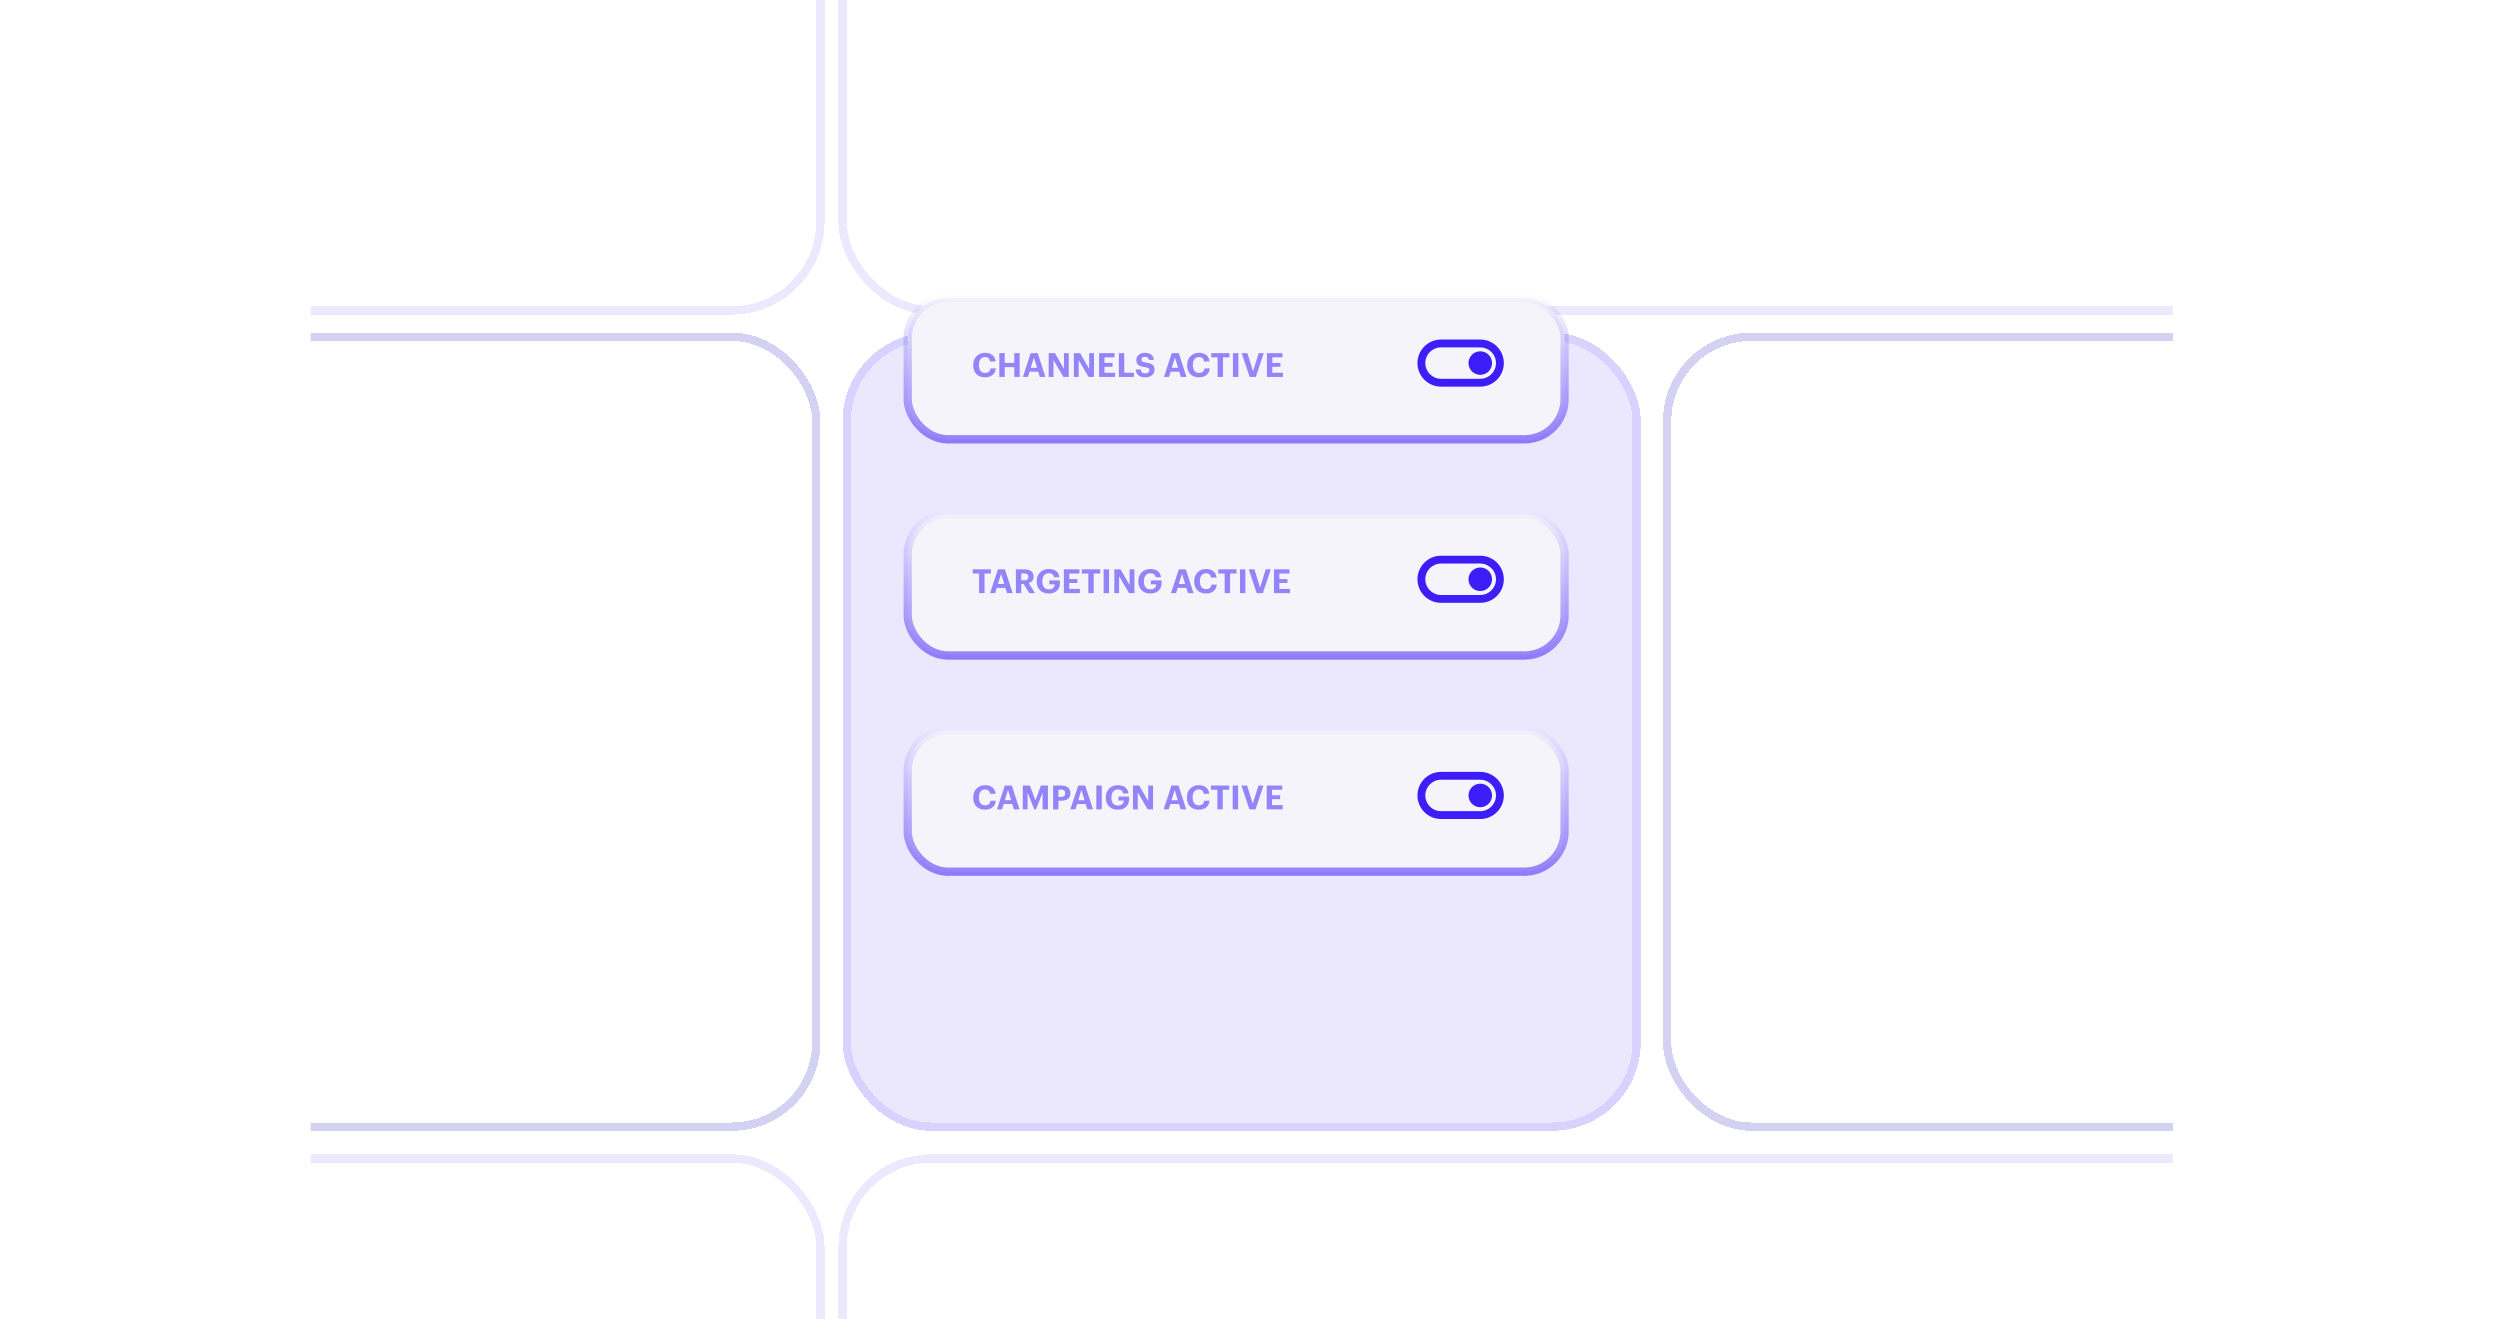 <?xml version="1.0" encoding="UTF-8"?> <svg xmlns="http://www.w3.org/2000/svg" width="451" height="238" viewBox="0 0 451 238" fill="none"><g clip-path="url(#clip0_5810_14956)"><g clip-path="url(#clip1_5810_14956)"><g opacity="0.2" filter="url(#filter0_d_5810_14956)" data-figma-bg-blur-radius="24"><rect x="152" y="36" width="144" height="144" rx="16" fill="#3D1EF8" fill-opacity="0.5" shape-rendering="crispEdges"></rect><rect x="152.75" y="36.75" width="142.5" height="142.5" rx="15.25" stroke="#3D1EF8" stroke-width="1.5" shape-rendering="crispEdges"></rect></g><g filter="url(#filter1_d_5810_14956)" data-figma-bg-blur-radius="24"><rect x="4.75" y="36.75" width="142.5" height="142.5" rx="15.25" stroke="#D3D2F3" stroke-width="1.5" shape-rendering="crispEdges"></rect></g><g filter="url(#filter2_d_5810_14956)" data-figma-bg-blur-radius="24"><rect x="152" y="-112" width="292" height="144" rx="16" stroke="#3D1EF8" stroke-opacity="0.1" stroke-width="1.5" shape-rendering="crispEdges"></rect></g><g filter="url(#filter3_d_5810_14956)" data-figma-bg-blur-radius="24"><rect x="152" y="185" width="292" height="144" rx="16" stroke="#3D1EF8" stroke-opacity="0.1" stroke-width="1.5" shape-rendering="crispEdges"></rect></g><g filter="url(#filter4_d_5810_14956)" data-figma-bg-blur-radius="24"><rect x="4" y="-112" width="144" height="144" rx="16" stroke="#3D1EF8" stroke-opacity="0.1" stroke-width="1.5" shape-rendering="crispEdges"></rect></g><g filter="url(#filter5_d_5810_14956)" data-figma-bg-blur-radius="24"><rect x="4" y="185" width="144" height="144" rx="16" stroke="#3D1EF8" stroke-opacity="0.1" stroke-width="1.5" shape-rendering="crispEdges"></rect></g><g filter="url(#filter6_d_5810_14956)" data-figma-bg-blur-radius="24"><rect x="300.75" y="36.75" width="142.5" height="142.5" rx="15.25" stroke="#D3D2F3" stroke-width="1.5" shape-rendering="crispEdges"></rect></g></g><rect x="163.75" y="131.75" width="118.5" height="25.5" rx="7.25" fill="#F5F4FB"></rect><rect x="163.75" y="131.75" width="118.5" height="25.5" rx="7.25" stroke="url(#paint0_linear_5810_14956)" stroke-width="1.5"></rect><rect x="163.75" y="92.75" width="118.5" height="25.5" rx="7.25" fill="#F5F4FB"></rect><rect x="163.75" y="92.75" width="118.5" height="25.5" rx="7.25" stroke="url(#paint1_linear_5810_14956)" stroke-width="1.5"></rect><rect x="163.75" y="53.75" width="118.5" height="25.5" rx="7.25" fill="#F5F4FB"></rect><rect x="163.75" y="53.75" width="118.5" height="25.5" rx="7.25" stroke="url(#paint2_linear_5810_14956)" stroke-width="1.5"></rect><path d="M267.042 139.25H259.958C257.614 139.25 255.708 141.155 255.708 143.5C255.708 145.845 257.614 147.75 259.958 147.75H267.042C269.386 147.75 271.292 145.845 271.292 143.5C271.292 141.155 269.386 139.25 267.042 139.25ZM267.042 146.333H259.958C258.393 146.333 257.125 145.065 257.125 143.5C257.125 141.935 258.393 140.667 259.958 140.667H267.042C268.607 140.667 269.875 141.935 269.875 143.5C269.875 145.065 268.607 146.333 267.042 146.333ZM267.042 141.375C265.866 141.375 264.917 142.324 264.917 143.5C264.917 144.676 265.866 145.625 267.042 145.625C268.217 145.625 269.167 144.676 269.167 143.5C269.167 142.324 268.217 141.375 267.042 141.375Z" fill="#3D1EF8"></path><path d="M267.042 100.25H259.958C257.614 100.25 255.708 102.155 255.708 104.5C255.708 106.845 257.614 108.75 259.958 108.75H267.042C269.386 108.75 271.292 106.845 271.292 104.5C271.292 102.155 269.386 100.25 267.042 100.25ZM267.042 107.333H259.958C258.393 107.333 257.125 106.065 257.125 104.5C257.125 102.935 258.393 101.667 259.958 101.667H267.042C268.607 101.667 269.875 102.935 269.875 104.5C269.875 106.065 268.607 107.333 267.042 107.333ZM267.042 102.375C265.866 102.375 264.917 103.324 264.917 104.5C264.917 105.676 265.866 106.625 267.042 106.625C268.217 106.625 269.167 105.676 269.167 104.5C269.167 103.324 268.217 102.375 267.042 102.375Z" fill="#3D1EF8"></path><path d="M267.042 61.25H259.958C257.614 61.25 255.708 63.155 255.708 65.5C255.708 67.845 257.614 69.75 259.958 69.75H267.042C269.386 69.75 271.292 67.845 271.292 65.5C271.292 63.155 269.386 61.25 267.042 61.25ZM267.042 68.333H259.958C258.393 68.333 257.125 67.065 257.125 65.5C257.125 63.935 258.393 62.667 259.958 62.667H267.042C268.607 62.667 269.875 63.935 269.875 65.5C269.875 67.065 268.607 68.333 267.042 68.333ZM267.042 63.375C265.866 63.375 264.917 64.324 264.917 65.5C264.917 66.676 265.866 67.625 267.042 67.625C268.217 67.625 269.167 66.676 269.167 65.5C269.167 64.324 268.217 63.375 267.042 63.375Z" fill="#3D1EF8"></path><path d="M177.724 146.066C177.036 146.066 176.504 145.87 176.128 145.478C175.756 145.086 175.57 144.554 175.57 143.882V143.834C175.57 143.19 175.77 142.664 176.17 142.256C176.574 141.848 177.084 141.644 177.7 141.644C178.236 141.644 178.674 141.776 179.014 142.04C179.358 142.304 179.554 142.692 179.602 143.204H178.606C178.534 142.676 178.234 142.412 177.706 142.412C177.366 142.412 177.096 142.538 176.896 142.79C176.696 143.042 176.596 143.388 176.596 143.828V143.876C176.596 144.32 176.694 144.666 176.89 144.914C177.086 145.158 177.36 145.28 177.712 145.28C177.984 145.28 178.206 145.212 178.378 145.076C178.55 144.936 178.656 144.73 178.696 144.458H179.65C179.598 144.978 179.398 145.376 179.05 145.652C178.706 145.928 178.264 146.066 177.724 146.066ZM179.856 146L181.266 141.71H182.532L183.924 146H182.91L182.616 145.046H181.062L180.768 146H179.856ZM181.842 142.502L181.272 144.356H182.406L181.842 142.502ZM184.511 146V141.71H185.795L186.797 144.38L187.787 141.71H189.047V146H188.081V142.988L186.893 146H186.575L185.381 142.988V146H184.511ZM189.978 146V141.71H191.46C191.988 141.71 192.392 141.826 192.672 142.058C192.956 142.29 193.098 142.63 193.098 143.078V143.102C193.098 143.542 192.956 143.876 192.672 144.104C192.388 144.328 191.994 144.44 191.49 144.44H190.944V146H189.978ZM190.944 143.762H191.436C191.92 143.762 192.162 143.544 192.162 143.108V143.084C192.162 142.66 191.92 142.448 191.436 142.448H190.944V143.762ZM193.099 146L194.509 141.71H195.775L197.167 146H196.153L195.859 145.046H194.305L194.011 146H193.099ZM195.085 142.502L194.515 144.356H195.649L195.085 142.502ZM197.777 146V141.71H198.755V146H197.777ZM201.666 146.066C200.978 146.066 200.442 145.866 200.058 145.466C199.674 145.062 199.482 144.534 199.482 143.882V143.834C199.482 143.19 199.686 142.664 200.094 142.256C200.506 141.848 201.03 141.644 201.666 141.644C201.998 141.644 202.296 141.694 202.56 141.794C202.828 141.89 203.056 142.054 203.244 142.286C203.432 142.518 203.542 142.804 203.574 143.144H202.608C202.528 142.656 202.218 142.412 201.678 142.412C201.31 142.412 201.02 142.542 200.808 142.802C200.6 143.058 200.496 143.406 200.496 143.846V143.894C200.496 144.33 200.594 144.676 200.79 144.932C200.986 145.188 201.286 145.316 201.69 145.316C202.03 145.316 202.284 145.232 202.452 145.064C202.624 144.896 202.714 144.678 202.722 144.41H201.756V143.702H203.682V144.158C203.682 144.738 203.504 145.202 203.148 145.55C202.792 145.894 202.298 146.066 201.666 146.066ZM204.386 146V141.71H205.514L207.146 144.536V141.71H208.01V146H207.038L205.25 142.946V146H204.386ZM209.927 146L211.337 141.71H212.603L213.995 146H212.981L212.687 145.046H211.133L210.839 146H209.927ZM211.913 142.502L211.343 144.356H212.477L211.913 142.502ZM216.273 146.066C215.585 146.066 215.053 145.87 214.677 145.478C214.305 145.086 214.119 144.554 214.119 143.882V143.834C214.119 143.19 214.319 142.664 214.719 142.256C215.123 141.848 215.633 141.644 216.249 141.644C216.785 141.644 217.223 141.776 217.563 142.04C217.907 142.304 218.103 142.692 218.151 143.204H217.155C217.083 142.676 216.783 142.412 216.255 142.412C215.915 142.412 215.645 142.538 215.445 142.79C215.245 143.042 215.145 143.388 215.145 143.828V143.876C215.145 144.32 215.243 144.666 215.439 144.914C215.635 145.158 215.909 145.28 216.261 145.28C216.533 145.28 216.755 145.212 216.927 145.076C217.099 144.936 217.205 144.73 217.245 144.458H218.199C218.147 144.978 217.947 145.376 217.599 145.652C217.255 145.928 216.813 146.066 216.273 146.066ZM219.611 146V142.466H218.453V141.71H221.747V142.466H220.589V146H219.611ZM222.375 146V141.71H223.353V146H222.375ZM225.388 146L223.954 141.71H224.98L226 145.004L227.02 141.71H227.932L226.504 146H225.388ZM228.509 146V141.71H231.305V142.466H229.475V143.468H230.939V144.176H229.475V145.244H231.401V146H228.509Z" fill="#3D1EF8" fill-opacity="0.52"></path><path d="M176.632 107V103.466H175.474V102.71H178.768V103.466H177.61V107H176.632ZM178.614 107L180.024 102.71H181.29L182.682 107H181.668L181.374 106.046H179.82L179.526 107H178.614ZM180.6 103.502L180.03 105.356H181.164L180.6 103.502ZM183.269 107V102.71H184.805C185.325 102.71 185.731 102.82 186.023 103.04C186.315 103.256 186.461 103.58 186.461 104.012V104.036C186.461 104.62 186.167 105 185.579 105.176L186.713 107H185.681L184.655 105.344H184.235V107H183.269ZM184.235 104.684H184.781C185.269 104.684 185.513 104.478 185.513 104.066V104.042C185.513 103.83 185.451 103.68 185.327 103.592C185.207 103.5 185.025 103.454 184.781 103.454H184.235V104.684ZM189.203 107.066C188.515 107.066 187.979 106.866 187.595 106.466C187.211 106.062 187.019 105.534 187.019 104.882V104.834C187.019 104.19 187.223 103.664 187.631 103.256C188.043 102.848 188.567 102.644 189.203 102.644C189.535 102.644 189.833 102.694 190.097 102.794C190.365 102.89 190.593 103.054 190.781 103.286C190.969 103.518 191.079 103.804 191.111 104.144H190.145C190.065 103.656 189.755 103.412 189.215 103.412C188.847 103.412 188.557 103.542 188.345 103.802C188.137 104.058 188.033 104.406 188.033 104.846V104.894C188.033 105.33 188.131 105.676 188.327 105.932C188.523 106.188 188.823 106.316 189.227 106.316C189.567 106.316 189.821 106.232 189.989 106.064C190.161 105.896 190.251 105.678 190.259 105.41H189.293V104.702H191.219V105.158C191.219 105.738 191.041 106.202 190.685 106.55C190.329 106.894 189.835 107.066 189.203 107.066ZM191.923 107V102.71H194.719V103.466H192.889V104.468H194.353V105.176H192.889V106.244H194.815V107H191.923ZM196.331 107V103.466H195.173V102.71H198.467V103.466H197.309V107H196.331ZM199.095 107V102.71H200.073V107H199.095ZM201.023 107V102.71H202.151L203.783 105.536V102.71H204.647V107H203.675L201.887 103.946V107H201.023ZM207.531 107.066C206.843 107.066 206.307 106.866 205.923 106.466C205.539 106.062 205.347 105.534 205.347 104.882V104.834C205.347 104.19 205.551 103.664 205.959 103.256C206.371 102.848 206.895 102.644 207.531 102.644C207.863 102.644 208.161 102.694 208.425 102.794C208.693 102.89 208.921 103.054 209.109 103.286C209.297 103.518 209.407 103.804 209.439 104.144H208.473C208.393 103.656 208.083 103.412 207.543 103.412C207.175 103.412 206.885 103.542 206.673 103.802C206.465 104.058 206.361 104.406 206.361 104.846V104.894C206.361 105.33 206.459 105.676 206.655 105.932C206.851 106.188 207.151 106.316 207.555 106.316C207.895 106.316 208.149 106.232 208.317 106.064C208.489 105.896 208.579 105.678 208.587 105.41H207.621V104.702H209.547V105.158C209.547 105.738 209.369 106.202 209.013 106.55C208.657 106.894 208.163 107.066 207.531 107.066ZM211.245 107L212.655 102.71H213.921L215.313 107H214.299L214.005 106.046H212.451L212.157 107H211.245ZM213.231 103.502L212.661 105.356H213.795L213.231 103.502ZM217.591 107.066C216.903 107.066 216.371 106.87 215.995 106.478C215.623 106.086 215.437 105.554 215.437 104.882V104.834C215.437 104.19 215.637 103.664 216.037 103.256C216.441 102.848 216.951 102.644 217.567 102.644C218.103 102.644 218.541 102.776 218.881 103.04C219.225 103.304 219.421 103.692 219.469 104.204H218.473C218.401 103.676 218.101 103.412 217.573 103.412C217.233 103.412 216.963 103.538 216.763 103.79C216.563 104.042 216.463 104.388 216.463 104.828V104.876C216.463 105.32 216.561 105.666 216.757 105.914C216.953 106.158 217.227 106.28 217.579 106.28C217.851 106.28 218.073 106.212 218.245 106.076C218.417 105.936 218.523 105.73 218.563 105.458H219.517C219.465 105.978 219.265 106.376 218.917 106.652C218.573 106.928 218.131 107.066 217.591 107.066ZM220.929 107V103.466H219.771V102.71H223.065V103.466H221.907V107H220.929ZM223.693 107V102.71H224.671V107H223.693ZM226.706 107L225.272 102.71H226.298L227.318 106.004L228.338 102.71H229.25L227.822 107H226.706ZM229.827 107V102.71H232.623V103.466H230.793V104.468H232.257V105.176H230.793V106.244H232.719V107H229.827Z" fill="#3D1EF8" fill-opacity="0.52"></path><path d="M177.724 68.066C177.036 68.066 176.504 67.87 176.128 67.478C175.756 67.086 175.57 66.554 175.57 65.882V65.834C175.57 65.19 175.77 64.664 176.17 64.256C176.574 63.848 177.084 63.644 177.7 63.644C178.236 63.644 178.674 63.776 179.014 64.04C179.358 64.304 179.554 64.692 179.602 65.204H178.606C178.534 64.676 178.234 64.412 177.706 64.412C177.366 64.412 177.096 64.538 176.896 64.79C176.696 65.042 176.596 65.388 176.596 65.828V65.876C176.596 66.32 176.694 66.666 176.89 66.914C177.086 67.158 177.36 67.28 177.712 67.28C177.984 67.28 178.206 67.212 178.378 67.076C178.55 66.936 178.656 66.73 178.696 66.458H179.65C179.598 66.978 179.398 67.376 179.05 67.652C178.706 67.928 178.264 68.066 177.724 68.066ZM180.28 68V63.71H181.252V65.462H182.974V63.71H183.946V68H182.974V66.23H181.252V68H180.28ZM184.526 68L185.936 63.71H187.202L188.594 68H187.58L187.286 67.046H185.732L185.438 68H184.526ZM186.512 64.502L185.942 66.356H187.076L186.512 64.502ZM189.181 68V63.71H190.309L191.941 66.536V63.71H192.805V68H191.833L190.045 64.946V68H189.181ZM193.728 68V63.71H194.856L196.488 66.536V63.71H197.352V68H196.38L194.592 64.946V68H193.728ZM198.275 68V63.71H201.071V64.466H199.241V65.468H200.705V66.176H199.241V67.244H201.167V68H198.275ZM201.843 68V63.71H202.815V67.238H204.561V68H201.843ZM206.642 68.066C206.074 68.066 205.644 67.942 205.352 67.694C205.06 67.446 204.9 67.1 204.872 66.656H205.802C205.826 66.876 205.898 67.048 206.018 67.172C206.142 67.296 206.35 67.358 206.642 67.358C206.854 67.358 207.024 67.306 207.152 67.202C207.284 67.094 207.35 66.956 207.35 66.788C207.35 66.616 207.294 66.492 207.182 66.416C207.07 66.34 206.856 66.278 206.54 66.23C205.98 66.158 205.582 66.026 205.346 65.834C205.11 65.638 204.992 65.336 204.992 64.928C204.992 64.556 205.134 64.25 205.418 64.01C205.706 63.77 206.084 63.65 206.552 63.65C207.036 63.65 207.414 63.758 207.686 63.974C207.962 64.19 208.12 64.51 208.16 64.934H207.266C207.206 64.554 206.968 64.364 206.552 64.364C206.344 64.364 206.184 64.408 206.072 64.496C205.964 64.584 205.91 64.702 205.91 64.85C205.91 65.01 205.962 65.13 206.066 65.21C206.174 65.286 206.388 65.348 206.708 65.396C207.26 65.468 207.66 65.598 207.908 65.786C208.156 65.97 208.28 66.274 208.28 66.698C208.28 67.09 208.13 67.416 207.83 67.676C207.534 67.936 207.138 68.066 206.642 68.066ZM209.974 68L211.384 63.71H212.65L214.042 68H213.028L212.734 67.046H211.18L210.886 68H209.974ZM211.96 64.502L211.39 66.356H212.524L211.96 64.502ZM216.32 68.066C215.632 68.066 215.1 67.87 214.724 67.478C214.352 67.086 214.166 66.554 214.166 65.882V65.834C214.166 65.19 214.366 64.664 214.766 64.256C215.17 63.848 215.68 63.644 216.296 63.644C216.832 63.644 217.27 63.776 217.61 64.04C217.954 64.304 218.15 64.692 218.198 65.204H217.202C217.13 64.676 216.83 64.412 216.302 64.412C215.962 64.412 215.692 64.538 215.492 64.79C215.292 65.042 215.192 65.388 215.192 65.828V65.876C215.192 66.32 215.29 66.666 215.486 66.914C215.682 67.158 215.956 67.28 216.308 67.28C216.58 67.28 216.802 67.212 216.974 67.076C217.146 66.936 217.252 66.73 217.292 66.458H218.246C218.194 66.978 217.994 67.376 217.646 67.652C217.302 67.928 216.86 68.066 216.32 68.066ZM219.657 68V64.466H218.499V63.71H221.793V64.466H220.635V68H219.657ZM222.422 68V63.71H223.4V68H222.422ZM225.435 68L224.001 63.71H225.027L226.047 67.004L227.067 63.71H227.979L226.551 68H225.435ZM228.556 68V63.71H231.352V64.466H229.522V65.468H230.986V66.176H229.522V67.244H231.448V68H228.556Z" fill="#3D1EF8" fill-opacity="0.52"></path></g><defs><filter id="filter0_d_5810_14956" x="128" y="12" width="192" height="216" filterUnits="userSpaceOnUse" color-interpolation-filters="sRGB"><feFlood flood-opacity="0" result="BackgroundImageFix"></feFlood><feColorMatrix in="SourceAlpha" type="matrix" values="0 0 0 0 0 0 0 0 0 0 0 0 0 0 0 0 0 0 127 0" result="hardAlpha"></feColorMatrix><feOffset dy="24"></feOffset><feGaussianBlur stdDeviation="12"></feGaussianBlur><feComposite in2="hardAlpha" operator="out"></feComposite><feColorMatrix type="matrix" values="0 0 0 0 0 0 0 0 0 0 0 0 0 0 0 0 0 0 0.3 0"></feColorMatrix><feBlend mode="multiply" in2="BackgroundImageFix" result="effect1_dropShadow_5810_14956"></feBlend><feBlend mode="normal" in="SourceGraphic" in2="effect1_dropShadow_5810_14956" result="shape"></feBlend></filter><clipPath id="bgblur_2_5810_14956_clip_path" transform="translate(-128 -12)"><rect x="152" y="36" width="144" height="144" rx="16"></rect></clipPath><filter id="filter1_d_5810_14956" x="-20" y="12" width="192" height="216" filterUnits="userSpaceOnUse" color-interpolation-filters="sRGB"><feFlood flood-opacity="0" result="BackgroundImageFix"></feFlood><feColorMatrix in="SourceAlpha" type="matrix" values="0 0 0 0 0 0 0 0 0 0 0 0 0 0 0 0 0 0 127 0" result="hardAlpha"></feColorMatrix><feOffset dy="24"></feOffset><feGaussianBlur stdDeviation="12"></feGaussianBlur><feComposite in2="hardAlpha" operator="out"></feComposite><feColorMatrix type="matrix" values="0 0 0 0 0 0 0 0 0 0 0 0 0 0 0 0 0 0 0.3 0"></feColorMatrix><feBlend mode="multiply" in2="BackgroundImageFix" result="effect1_dropShadow_5810_14956"></feBlend><feBlend mode="normal" in="SourceGraphic" in2="effect1_dropShadow_5810_14956" result="shape"></feBlend></filter><filter id="filter2_d_5810_14956" x="127.25" y="-136.75" width="341.5" height="217.5" filterUnits="userSpaceOnUse" color-interpolation-filters="sRGB"><feFlood flood-opacity="0" result="BackgroundImageFix"></feFlood><feColorMatrix in="SourceAlpha" type="matrix" values="0 0 0 0 0 0 0 0 0 0 0 0 0 0 0 0 0 0 127 0" result="hardAlpha"></feColorMatrix><feOffset dy="24"></feOffset><feGaussianBlur stdDeviation="12"></feGaussianBlur><feComposite in2="hardAlpha" operator="out"></feComposite><feColorMatrix type="matrix" values="0 0 0 0 0 0 0 0 0 0 0 0 0 0 0 0 0 0 0.3 0"></feColorMatrix><feBlend mode="multiply" in2="BackgroundImageFix" result="effect1_dropShadow_5810_14956"></feBlend><feBlend mode="normal" in="SourceGraphic" in2="effect1_dropShadow_5810_14956" result="shape"></feBlend></filter><clipPath id="bgblur_3_5810_14956_clip_path" transform="translate(-127.25 136.75)"><rect x="152" y="-112" width="292" height="144" rx="16"></rect></clipPath><filter id="filter3_d_5810_14956" x="127.25" y="160.25" width="341.5" height="217.5" filterUnits="userSpaceOnUse" color-interpolation-filters="sRGB"><feFlood flood-opacity="0" result="BackgroundImageFix"></feFlood><feColorMatrix in="SourceAlpha" type="matrix" values="0 0 0 0 0 0 0 0 0 0 0 0 0 0 0 0 0 0 127 0" result="hardAlpha"></feColorMatrix><feOffset dy="24"></feOffset><feGaussianBlur stdDeviation="12"></feGaussianBlur><feComposite in2="hardAlpha" operator="out"></feComposite><feColorMatrix type="matrix" values="0 0 0 0 0 0 0 0 0 0 0 0 0 0 0 0 0 0 0.3 0"></feColorMatrix><feBlend mode="multiply" in2="BackgroundImageFix" result="effect1_dropShadow_5810_14956"></feBlend><feBlend mode="normal" in="SourceGraphic" in2="effect1_dropShadow_5810_14956" result="shape"></feBlend></filter><clipPath id="bgblur_4_5810_14956_clip_path" transform="translate(-127.25 -160.25)"><rect x="152" y="185" width="292" height="144" rx="16"></rect></clipPath><filter id="filter4_d_5810_14956" x="-20.75" y="-136.75" width="193.5" height="217.5" filterUnits="userSpaceOnUse" color-interpolation-filters="sRGB"><feFlood flood-opacity="0" result="BackgroundImageFix"></feFlood><feColorMatrix in="SourceAlpha" type="matrix" values="0 0 0 0 0 0 0 0 0 0 0 0 0 0 0 0 0 0 127 0" result="hardAlpha"></feColorMatrix><feOffset dy="24"></feOffset><feGaussianBlur stdDeviation="12"></feGaussianBlur><feComposite in2="hardAlpha" operator="out"></feComposite><feColorMatrix type="matrix" values="0 0 0 0 0 0 0 0 0 0 0 0 0 0 0 0 0 0 0.3 0"></feColorMatrix><feBlend mode="multiply" in2="BackgroundImageFix" result="effect1_dropShadow_5810_14956"></feBlend><feBlend mode="normal" in="SourceGraphic" in2="effect1_dropShadow_5810_14956" result="shape"></feBlend></filter><clipPath id="bgblur_5_5810_14956_clip_path" transform="translate(20.75 136.75)"><rect x="4" y="-112" width="144" height="144" rx="16"></rect></clipPath><filter id="filter5_d_5810_14956" x="-20.75" y="160.25" width="193.5" height="217.5" filterUnits="userSpaceOnUse" color-interpolation-filters="sRGB"><feFlood flood-opacity="0" result="BackgroundImageFix"></feFlood><feColorMatrix in="SourceAlpha" type="matrix" values="0 0 0 0 0 0 0 0 0 0 0 0 0 0 0 0 0 0 127 0" result="hardAlpha"></feColorMatrix><feOffset dy="24"></feOffset><feGaussianBlur stdDeviation="12"></feGaussianBlur><feComposite in2="hardAlpha" operator="out"></feComposite><feColorMatrix type="matrix" values="0 0 0 0 0 0 0 0 0 0 0 0 0 0 0 0 0 0 0.3 0"></feColorMatrix><feBlend mode="multiply" in2="BackgroundImageFix" result="effect1_dropShadow_5810_14956"></feBlend><feBlend mode="normal" in="SourceGraphic" in2="effect1_dropShadow_5810_14956" result="shape"></feBlend></filter><clipPath id="bgblur_6_5810_14956_clip_path" transform="translate(20.75 -160.25)"><rect x="4" y="185" width="144" height="144" rx="16"></rect></clipPath><filter id="filter6_d_5810_14956" x="276" y="12" width="192" height="216" filterUnits="userSpaceOnUse" color-interpolation-filters="sRGB"><feFlood flood-opacity="0" result="BackgroundImageFix"></feFlood><feColorMatrix in="SourceAlpha" type="matrix" values="0 0 0 0 0 0 0 0 0 0 0 0 0 0 0 0 0 0 127 0" result="hardAlpha"></feColorMatrix><feOffset dy="24"></feOffset><feGaussianBlur stdDeviation="12"></feGaussianBlur><feComposite in2="hardAlpha" operator="out"></feComposite><feColorMatrix type="matrix" values="0 0 0 0 0 0 0 0 0 0 0 0 0 0 0 0 0 0 0.3 0"></feColorMatrix><feBlend mode="multiply" in2="BackgroundImageFix" result="effect1_dropShadow_5810_14956"></feBlend><feBlend mode="normal" in="SourceGraphic" in2="effect1_dropShadow_5810_14956" result="shape"></feBlend></filter><linearGradient id="paint0_linear_5810_14956" x1="223" y1="131" x2="223" y2="170.607" gradientUnits="userSpaceOnUse"><stop stop-color="#3D1EF8" stop-opacity="0"></stop><stop offset="1" stop-color="#3D1EF8" stop-opacity="0.8"></stop></linearGradient><linearGradient id="paint1_linear_5810_14956" x1="223" y1="92" x2="223" y2="131.607" gradientUnits="userSpaceOnUse"><stop stop-color="#3D1EF8" stop-opacity="0"></stop><stop offset="1" stop-color="#3D1EF8" stop-opacity="0.8"></stop></linearGradient><linearGradient id="paint2_linear_5810_14956" x1="223" y1="53" x2="223" y2="92.607" gradientUnits="userSpaceOnUse"><stop stop-color="#3D1EF8" stop-opacity="0"></stop><stop offset="1" stop-color="#3D1EF8" stop-opacity="0.8"></stop></linearGradient><clipPath id="clip0_5810_14956"><rect width="451" height="238" rx="19.857" fill="white"></rect></clipPath><clipPath id="clip1_5810_14956"><rect width="336" height="336" fill="white" transform="translate(56 -14)"></rect></clipPath></defs></svg> 
